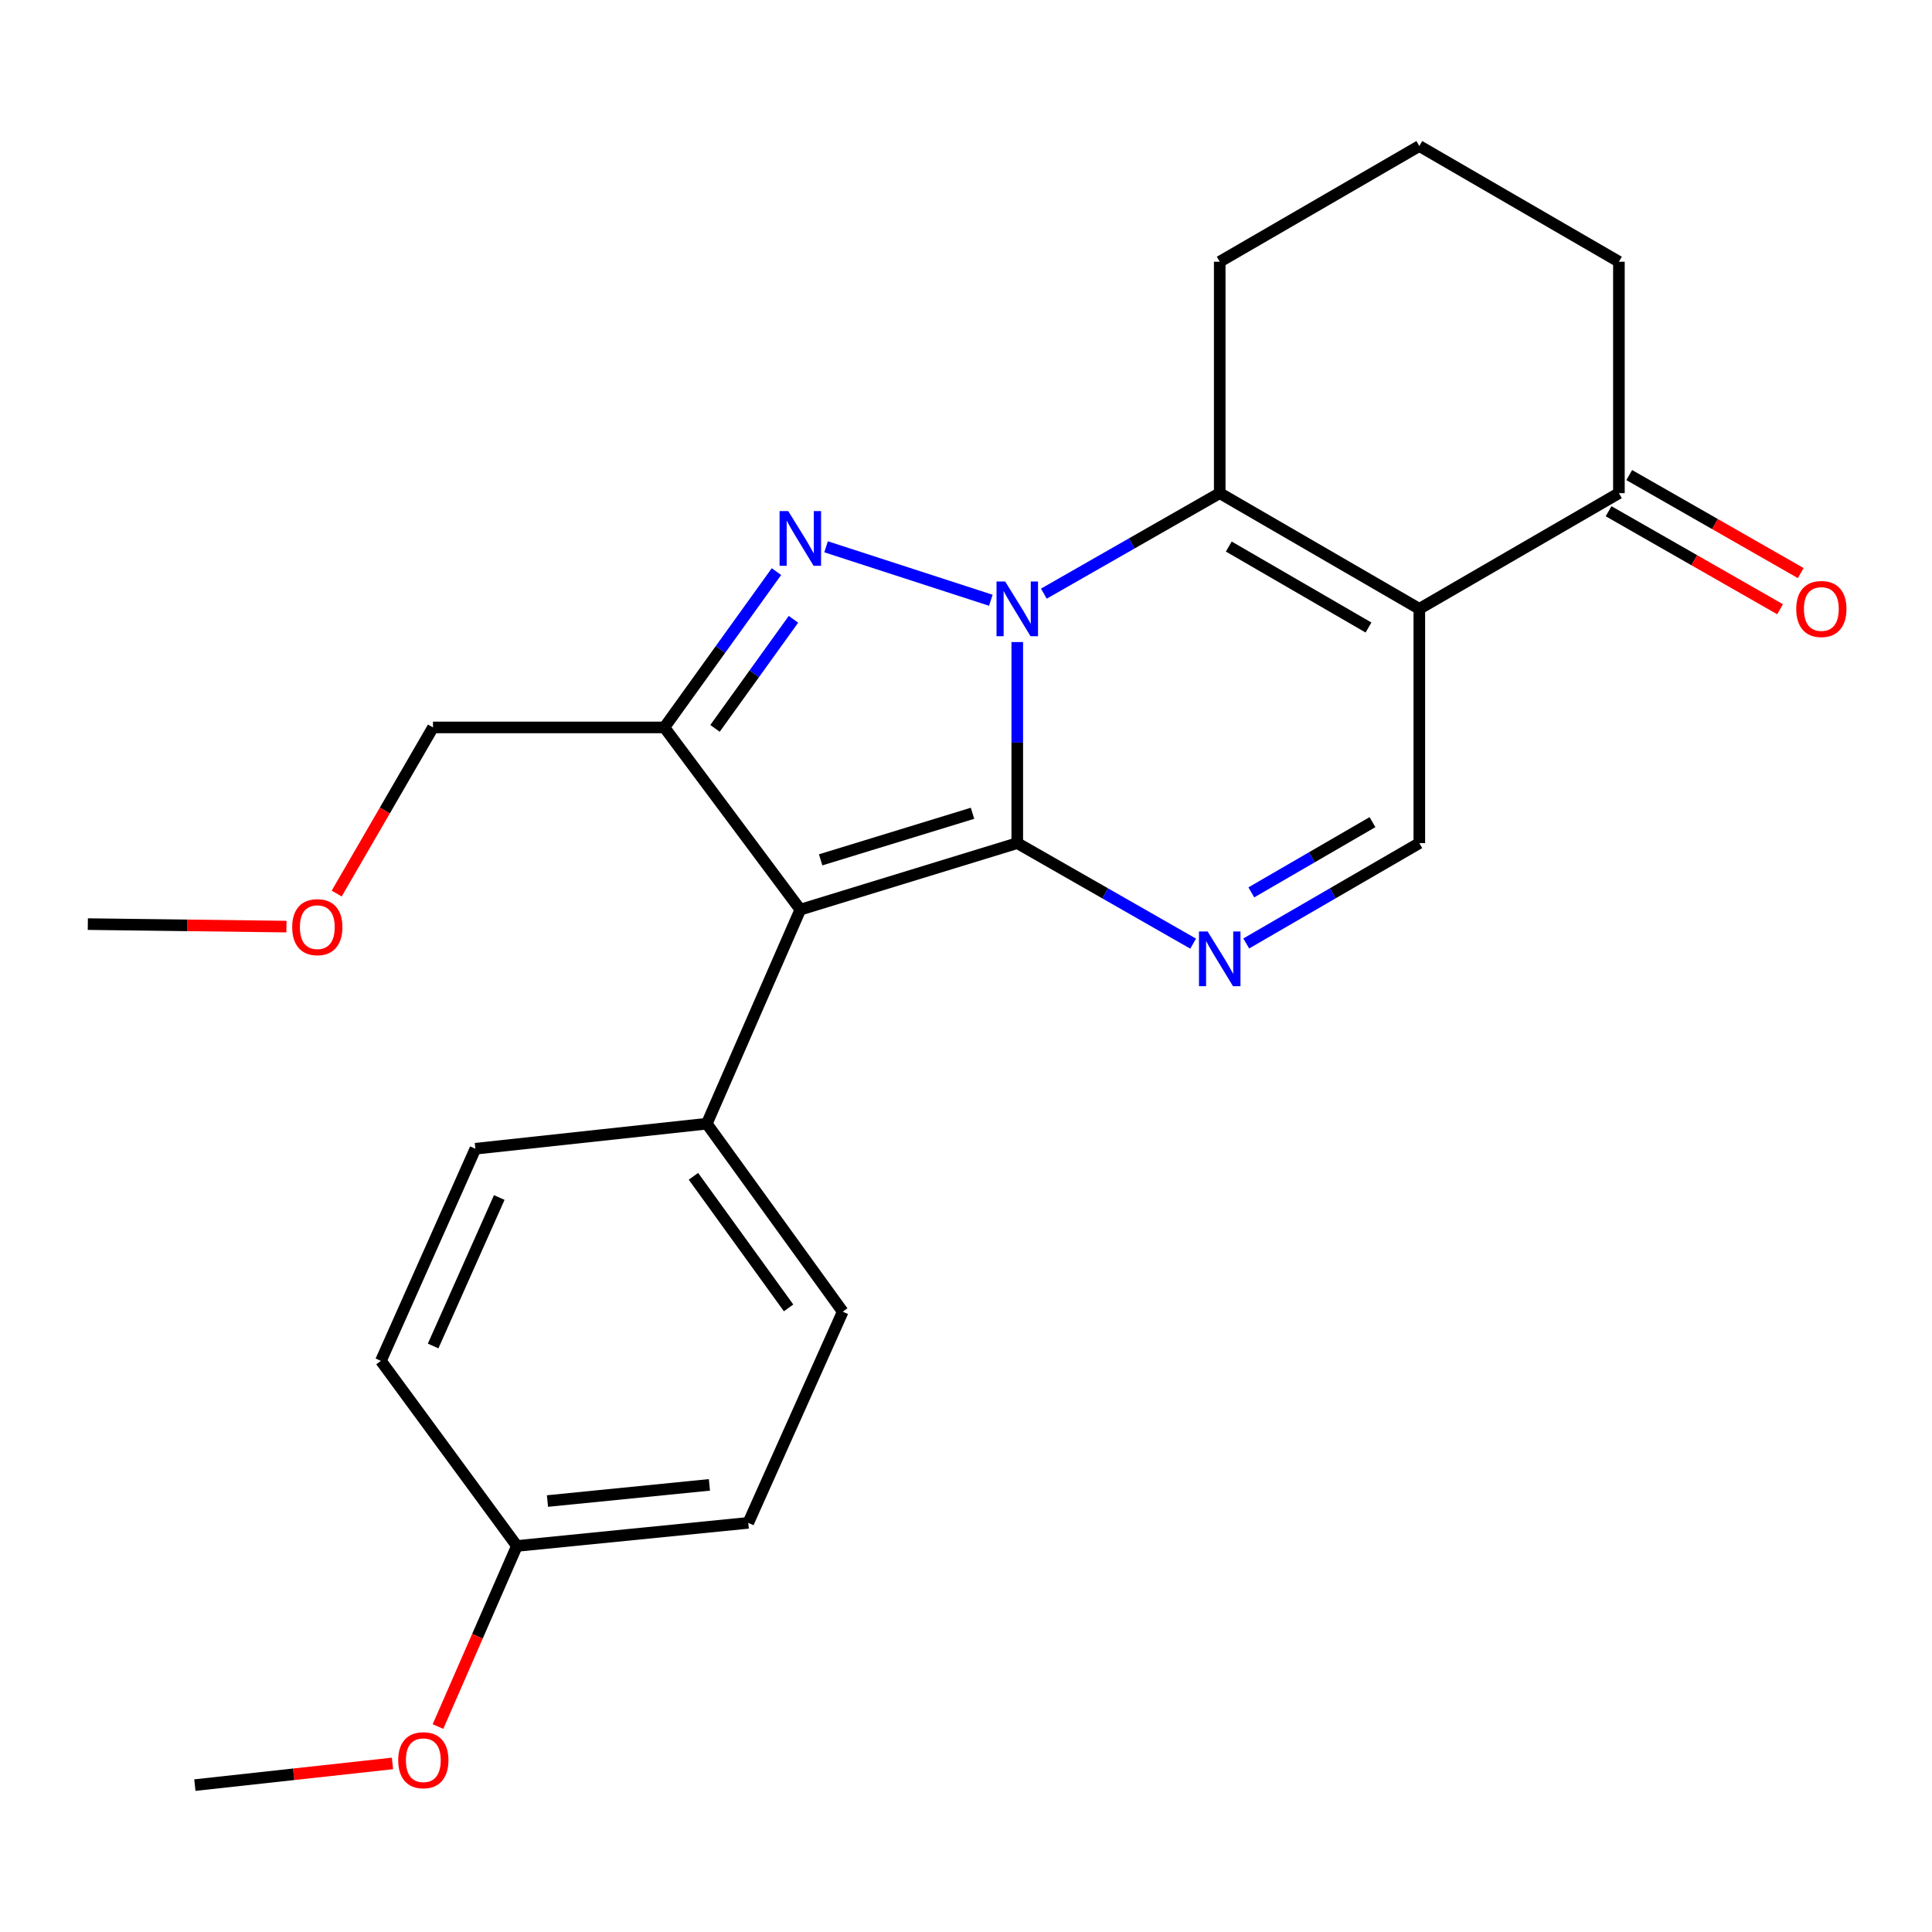 <?xml version='1.0' encoding='iso-8859-1'?>
<svg version='1.1' baseProfile='full'
              xmlns='http://www.w3.org/2000/svg'
                      xmlns:rdkit='http://www.rdkit.org/xml'
                      xmlns:xlink='http://www.w3.org/1999/xlink'
                  xml:space='preserve'
width='1000px' height='1000px' viewBox='0 0 1000 1000'>
<!-- END OF HEADER -->
<rect style='opacity:1.0;fill:#FFFFFF;stroke:none' width='1000' height='1000' x='0' y='0'> </rect>
<path class='bond-0' d='M 526.536,332.328 L 526.536,384.363' style='fill:none;fill-rule:evenodd;stroke:#0000FF;stroke-width:6px;stroke-linecap:butt;stroke-linejoin:miter;stroke-opacity:1' />
<path class='bond-0' d='M 526.536,384.363 L 526.536,436.398' style='fill:none;fill-rule:evenodd;stroke:#000000;stroke-width:6px;stroke-linecap:butt;stroke-linejoin:miter;stroke-opacity:1' />
<path class='bond-1' d='M 512.845,310.693 L 427.577,283.019' style='fill:none;fill-rule:evenodd;stroke:#0000FF;stroke-width:6px;stroke-linecap:butt;stroke-linejoin:miter;stroke-opacity:1' />
<path class='bond-4' d='M 540.293,307.275 L 585.812,281.265' style='fill:none;fill-rule:evenodd;stroke:#0000FF;stroke-width:6px;stroke-linecap:butt;stroke-linejoin:miter;stroke-opacity:1' />
<path class='bond-4' d='M 585.812,281.265 L 631.33,255.254' style='fill:none;fill-rule:evenodd;stroke:#000000;stroke-width:6px;stroke-linecap:butt;stroke-linejoin:miter;stroke-opacity:1' />
<path class='bond-2' d='M 526.536,436.398 L 414.245,470.83' style='fill:none;fill-rule:evenodd;stroke:#000000;stroke-width:6px;stroke-linecap:butt;stroke-linejoin:miter;stroke-opacity:1' />
<path class='bond-2' d='M 503.373,420.952 L 424.769,445.055' style='fill:none;fill-rule:evenodd;stroke:#000000;stroke-width:6px;stroke-linecap:butt;stroke-linejoin:miter;stroke-opacity:1' />
<path class='bond-6' d='M 526.536,436.398 L 572.054,462.414' style='fill:none;fill-rule:evenodd;stroke:#000000;stroke-width:6px;stroke-linecap:butt;stroke-linejoin:miter;stroke-opacity:1' />
<path class='bond-6' d='M 572.054,462.414 L 617.572,488.429' style='fill:none;fill-rule:evenodd;stroke:#0000FF;stroke-width:6px;stroke-linecap:butt;stroke-linejoin:miter;stroke-opacity:1' />
<path class='bond-5' d='M 401.893,295.865 L 372.888,336.19' style='fill:none;fill-rule:evenodd;stroke:#0000FF;stroke-width:6px;stroke-linecap:butt;stroke-linejoin:miter;stroke-opacity:1' />
<path class='bond-5' d='M 372.888,336.19 L 343.883,376.516' style='fill:none;fill-rule:evenodd;stroke:#000000;stroke-width:6px;stroke-linecap:butt;stroke-linejoin:miter;stroke-opacity:1' />
<path class='bond-5' d='M 410.693,320.55 L 390.389,348.778' style='fill:none;fill-rule:evenodd;stroke:#0000FF;stroke-width:6px;stroke-linecap:butt;stroke-linejoin:miter;stroke-opacity:1' />
<path class='bond-5' d='M 390.389,348.778 L 370.086,377.006' style='fill:none;fill-rule:evenodd;stroke:#000000;stroke-width:6px;stroke-linecap:butt;stroke-linejoin:miter;stroke-opacity:1' />
<path class='bond-9' d='M 414.245,470.83 L 365.836,581.624' style='fill:none;fill-rule:evenodd;stroke:#000000;stroke-width:6px;stroke-linecap:butt;stroke-linejoin:miter;stroke-opacity:1' />
<path class='bond-24' d='M 414.245,470.83 L 343.883,376.516' style='fill:none;fill-rule:evenodd;stroke:#000000;stroke-width:6px;stroke-linecap:butt;stroke-linejoin:miter;stroke-opacity:1' />
<path class='bond-3' d='M 734.639,315.137 L 631.33,255.254' style='fill:none;fill-rule:evenodd;stroke:#000000;stroke-width:6px;stroke-linecap:butt;stroke-linejoin:miter;stroke-opacity:1' />
<path class='bond-3' d='M 708.331,324.805 L 636.015,282.888' style='fill:none;fill-rule:evenodd;stroke:#000000;stroke-width:6px;stroke-linecap:butt;stroke-linejoin:miter;stroke-opacity:1' />
<path class='bond-7' d='M 734.639,315.137 L 734.639,436.398' style='fill:none;fill-rule:evenodd;stroke:#000000;stroke-width:6px;stroke-linecap:butt;stroke-linejoin:miter;stroke-opacity:1' />
<path class='bond-8' d='M 734.639,315.137 L 837.947,255.254' style='fill:none;fill-rule:evenodd;stroke:#000000;stroke-width:6px;stroke-linecap:butt;stroke-linejoin:miter;stroke-opacity:1' />
<path class='bond-14' d='M 631.33,255.254 L 631.33,135.466' style='fill:none;fill-rule:evenodd;stroke:#000000;stroke-width:6px;stroke-linecap:butt;stroke-linejoin:miter;stroke-opacity:1' />
<path class='bond-13' d='M 343.883,376.516 L 224.107,376.516' style='fill:none;fill-rule:evenodd;stroke:#000000;stroke-width:6px;stroke-linecap:butt;stroke-linejoin:miter;stroke-opacity:1' />
<path class='bond-25' d='M 645.055,488.335 L 689.847,462.366' style='fill:none;fill-rule:evenodd;stroke:#0000FF;stroke-width:6px;stroke-linecap:butt;stroke-linejoin:miter;stroke-opacity:1' />
<path class='bond-25' d='M 689.847,462.366 L 734.639,436.398' style='fill:none;fill-rule:evenodd;stroke:#000000;stroke-width:6px;stroke-linecap:butt;stroke-linejoin:miter;stroke-opacity:1' />
<path class='bond-25' d='M 647.68,461.894 L 679.034,443.716' style='fill:none;fill-rule:evenodd;stroke:#0000FF;stroke-width:6px;stroke-linecap:butt;stroke-linejoin:miter;stroke-opacity:1' />
<path class='bond-25' d='M 679.034,443.716 L 710.389,425.539' style='fill:none;fill-rule:evenodd;stroke:#000000;stroke-width:6px;stroke-linecap:butt;stroke-linejoin:miter;stroke-opacity:1' />
<path class='bond-10' d='M 832.599,264.613 L 876.982,289.977' style='fill:none;fill-rule:evenodd;stroke:#000000;stroke-width:6px;stroke-linecap:butt;stroke-linejoin:miter;stroke-opacity:1' />
<path class='bond-10' d='M 876.982,289.977 L 921.364,315.341' style='fill:none;fill-rule:evenodd;stroke:#FF0000;stroke-width:6px;stroke-linecap:butt;stroke-linejoin:miter;stroke-opacity:1' />
<path class='bond-10' d='M 843.296,245.896 L 887.678,271.26' style='fill:none;fill-rule:evenodd;stroke:#000000;stroke-width:6px;stroke-linecap:butt;stroke-linejoin:miter;stroke-opacity:1' />
<path class='bond-10' d='M 887.678,271.26 L 932.06,296.624' style='fill:none;fill-rule:evenodd;stroke:#FF0000;stroke-width:6px;stroke-linecap:butt;stroke-linejoin:miter;stroke-opacity:1' />
<path class='bond-26' d='M 837.947,255.254 L 837.947,135.466' style='fill:none;fill-rule:evenodd;stroke:#000000;stroke-width:6px;stroke-linecap:butt;stroke-linejoin:miter;stroke-opacity:1' />
<path class='bond-11' d='M 365.836,581.624 L 436.198,678.921' style='fill:none;fill-rule:evenodd;stroke:#000000;stroke-width:6px;stroke-linecap:butt;stroke-linejoin:miter;stroke-opacity:1' />
<path class='bond-11' d='M 358.922,608.851 L 408.175,676.959' style='fill:none;fill-rule:evenodd;stroke:#000000;stroke-width:6px;stroke-linecap:butt;stroke-linejoin:miter;stroke-opacity:1' />
<path class='bond-12' d='M 365.836,581.624 L 246.06,594.583' style='fill:none;fill-rule:evenodd;stroke:#000000;stroke-width:6px;stroke-linecap:butt;stroke-linejoin:miter;stroke-opacity:1' />
<path class='bond-17' d='M 436.198,678.921 L 387.298,788.23' style='fill:none;fill-rule:evenodd;stroke:#000000;stroke-width:6px;stroke-linecap:butt;stroke-linejoin:miter;stroke-opacity:1' />
<path class='bond-16' d='M 246.06,594.583 L 197.16,704.383' style='fill:none;fill-rule:evenodd;stroke:#000000;stroke-width:6px;stroke-linecap:butt;stroke-linejoin:miter;stroke-opacity:1' />
<path class='bond-16' d='M 258.418,619.823 L 224.188,696.683' style='fill:none;fill-rule:evenodd;stroke:#000000;stroke-width:6px;stroke-linecap:butt;stroke-linejoin:miter;stroke-opacity:1' />
<path class='bond-21' d='M 224.107,376.516 L 199.187,419.512' style='fill:none;fill-rule:evenodd;stroke:#000000;stroke-width:6px;stroke-linecap:butt;stroke-linejoin:miter;stroke-opacity:1' />
<path class='bond-21' d='M 199.187,419.512 L 174.267,462.508' style='fill:none;fill-rule:evenodd;stroke:#FF0000;stroke-width:6px;stroke-linecap:butt;stroke-linejoin:miter;stroke-opacity:1' />
<path class='bond-20' d='M 631.33,135.466 L 734.639,75.584' style='fill:none;fill-rule:evenodd;stroke:#000000;stroke-width:6px;stroke-linecap:butt;stroke-linejoin:miter;stroke-opacity:1' />
<path class='bond-15' d='M 267.546,800.182 L 197.16,704.383' style='fill:none;fill-rule:evenodd;stroke:#000000;stroke-width:6px;stroke-linecap:butt;stroke-linejoin:miter;stroke-opacity:1' />
<path class='bond-18' d='M 267.546,800.182 L 247.119,846.919' style='fill:none;fill-rule:evenodd;stroke:#000000;stroke-width:6px;stroke-linecap:butt;stroke-linejoin:miter;stroke-opacity:1' />
<path class='bond-18' d='M 247.119,846.919 L 226.693,893.657' style='fill:none;fill-rule:evenodd;stroke:#FF0000;stroke-width:6px;stroke-linecap:butt;stroke-linejoin:miter;stroke-opacity:1' />
<path class='bond-27' d='M 267.546,800.182 L 387.298,788.23' style='fill:none;fill-rule:evenodd;stroke:#000000;stroke-width:6px;stroke-linecap:butt;stroke-linejoin:miter;stroke-opacity:1' />
<path class='bond-27' d='M 283.367,776.938 L 367.194,768.572' style='fill:none;fill-rule:evenodd;stroke:#000000;stroke-width:6px;stroke-linecap:butt;stroke-linejoin:miter;stroke-opacity:1' />
<path class='bond-22' d='M 203.139,912.752 L 151.998,918.362' style='fill:none;fill-rule:evenodd;stroke:#FF0000;stroke-width:6px;stroke-linecap:butt;stroke-linejoin:miter;stroke-opacity:1' />
<path class='bond-22' d='M 151.998,918.362 L 100.858,923.971' style='fill:none;fill-rule:evenodd;stroke:#000000;stroke-width:6px;stroke-linecap:butt;stroke-linejoin:miter;stroke-opacity:1' />
<path class='bond-19' d='M 837.947,135.466 L 734.639,75.584' style='fill:none;fill-rule:evenodd;stroke:#000000;stroke-width:6px;stroke-linecap:butt;stroke-linejoin:miter;stroke-opacity:1' />
<path class='bond-23' d='M 148.267,479.611 L 96.861,478.963' style='fill:none;fill-rule:evenodd;stroke:#FF0000;stroke-width:6px;stroke-linecap:butt;stroke-linejoin:miter;stroke-opacity:1' />
<path class='bond-23' d='M 96.861,478.963 L 45.455,478.315' style='fill:none;fill-rule:evenodd;stroke:#000000;stroke-width:6px;stroke-linecap:butt;stroke-linejoin:miter;stroke-opacity:1' />
<path  class='atom-0' d='M 520.276 300.977
L 529.556 315.977
Q 530.476 317.457, 531.956 320.137
Q 533.436 322.817, 533.516 322.977
L 533.516 300.977
L 537.276 300.977
L 537.276 329.297
L 533.396 329.297
L 523.436 312.897
Q 522.276 310.977, 521.036 308.777
Q 519.836 306.577, 519.476 305.897
L 519.476 329.297
L 515.796 329.297
L 515.796 300.977
L 520.276 300.977
' fill='#0000FF'/>
<path  class='atom-2' d='M 407.985 264.532
L 417.265 279.532
Q 418.185 281.012, 419.665 283.692
Q 421.145 286.372, 421.225 286.532
L 421.225 264.532
L 424.985 264.532
L 424.985 292.852
L 421.105 292.852
L 411.145 276.452
Q 409.985 274.532, 408.745 272.332
Q 407.545 270.132, 407.185 269.452
L 407.185 292.852
L 403.505 292.852
L 403.505 264.532
L 407.985 264.532
' fill='#0000FF'/>
<path  class='atom-7' d='M 625.07 482.132
L 634.35 497.132
Q 635.27 498.612, 636.75 501.292
Q 638.23 503.972, 638.31 504.132
L 638.31 482.132
L 642.07 482.132
L 642.07 510.452
L 638.19 510.452
L 628.23 494.052
Q 627.07 492.132, 625.83 489.932
Q 624.63 487.732, 624.27 487.052
L 624.27 510.452
L 620.59 510.452
L 620.59 482.132
L 625.07 482.132
' fill='#0000FF'/>
<path  class='atom-11' d='M 929.729 315.217
Q 929.729 308.417, 933.089 304.617
Q 936.449 300.817, 942.729 300.817
Q 949.009 300.817, 952.369 304.617
Q 955.729 308.417, 955.729 315.217
Q 955.729 322.097, 952.329 326.017
Q 948.929 329.897, 942.729 329.897
Q 936.489 329.897, 933.089 326.017
Q 929.729 322.137, 929.729 315.217
M 942.729 326.697
Q 947.049 326.697, 949.369 323.817
Q 951.729 320.897, 951.729 315.217
Q 951.729 309.657, 949.369 306.857
Q 947.049 304.017, 942.729 304.017
Q 938.409 304.017, 936.049 306.817
Q 933.729 309.617, 933.729 315.217
Q 933.729 320.937, 936.049 323.817
Q 938.409 326.697, 942.729 326.697
' fill='#FF0000'/>
<path  class='atom-19' d='M 206.113 911.08
Q 206.113 904.28, 209.473 900.48
Q 212.833 896.68, 219.113 896.68
Q 225.393 896.68, 228.753 900.48
Q 232.113 904.28, 232.113 911.08
Q 232.113 917.96, 228.713 921.88
Q 225.313 925.76, 219.113 925.76
Q 212.873 925.76, 209.473 921.88
Q 206.113 918, 206.113 911.08
M 219.113 922.56
Q 223.433 922.56, 225.753 919.68
Q 228.113 916.76, 228.113 911.08
Q 228.113 905.52, 225.753 902.72
Q 223.433 899.88, 219.113 899.88
Q 214.793 899.88, 212.433 902.68
Q 210.113 905.48, 210.113 911.08
Q 210.113 916.8, 212.433 919.68
Q 214.793 922.56, 219.113 922.56
' fill='#FF0000'/>
<path  class='atom-22' d='M 151.237 479.893
Q 151.237 473.093, 154.597 469.293
Q 157.957 465.493, 164.237 465.493
Q 170.517 465.493, 173.877 469.293
Q 177.237 473.093, 177.237 479.893
Q 177.237 486.773, 173.837 490.693
Q 170.437 494.573, 164.237 494.573
Q 157.997 494.573, 154.597 490.693
Q 151.237 486.813, 151.237 479.893
M 164.237 491.373
Q 168.557 491.373, 170.877 488.493
Q 173.237 485.573, 173.237 479.893
Q 173.237 474.333, 170.877 471.533
Q 168.557 468.693, 164.237 468.693
Q 159.917 468.693, 157.557 471.493
Q 155.237 474.293, 155.237 479.893
Q 155.237 485.613, 157.557 488.493
Q 159.917 491.373, 164.237 491.373
' fill='#FF0000'/>
</svg>
